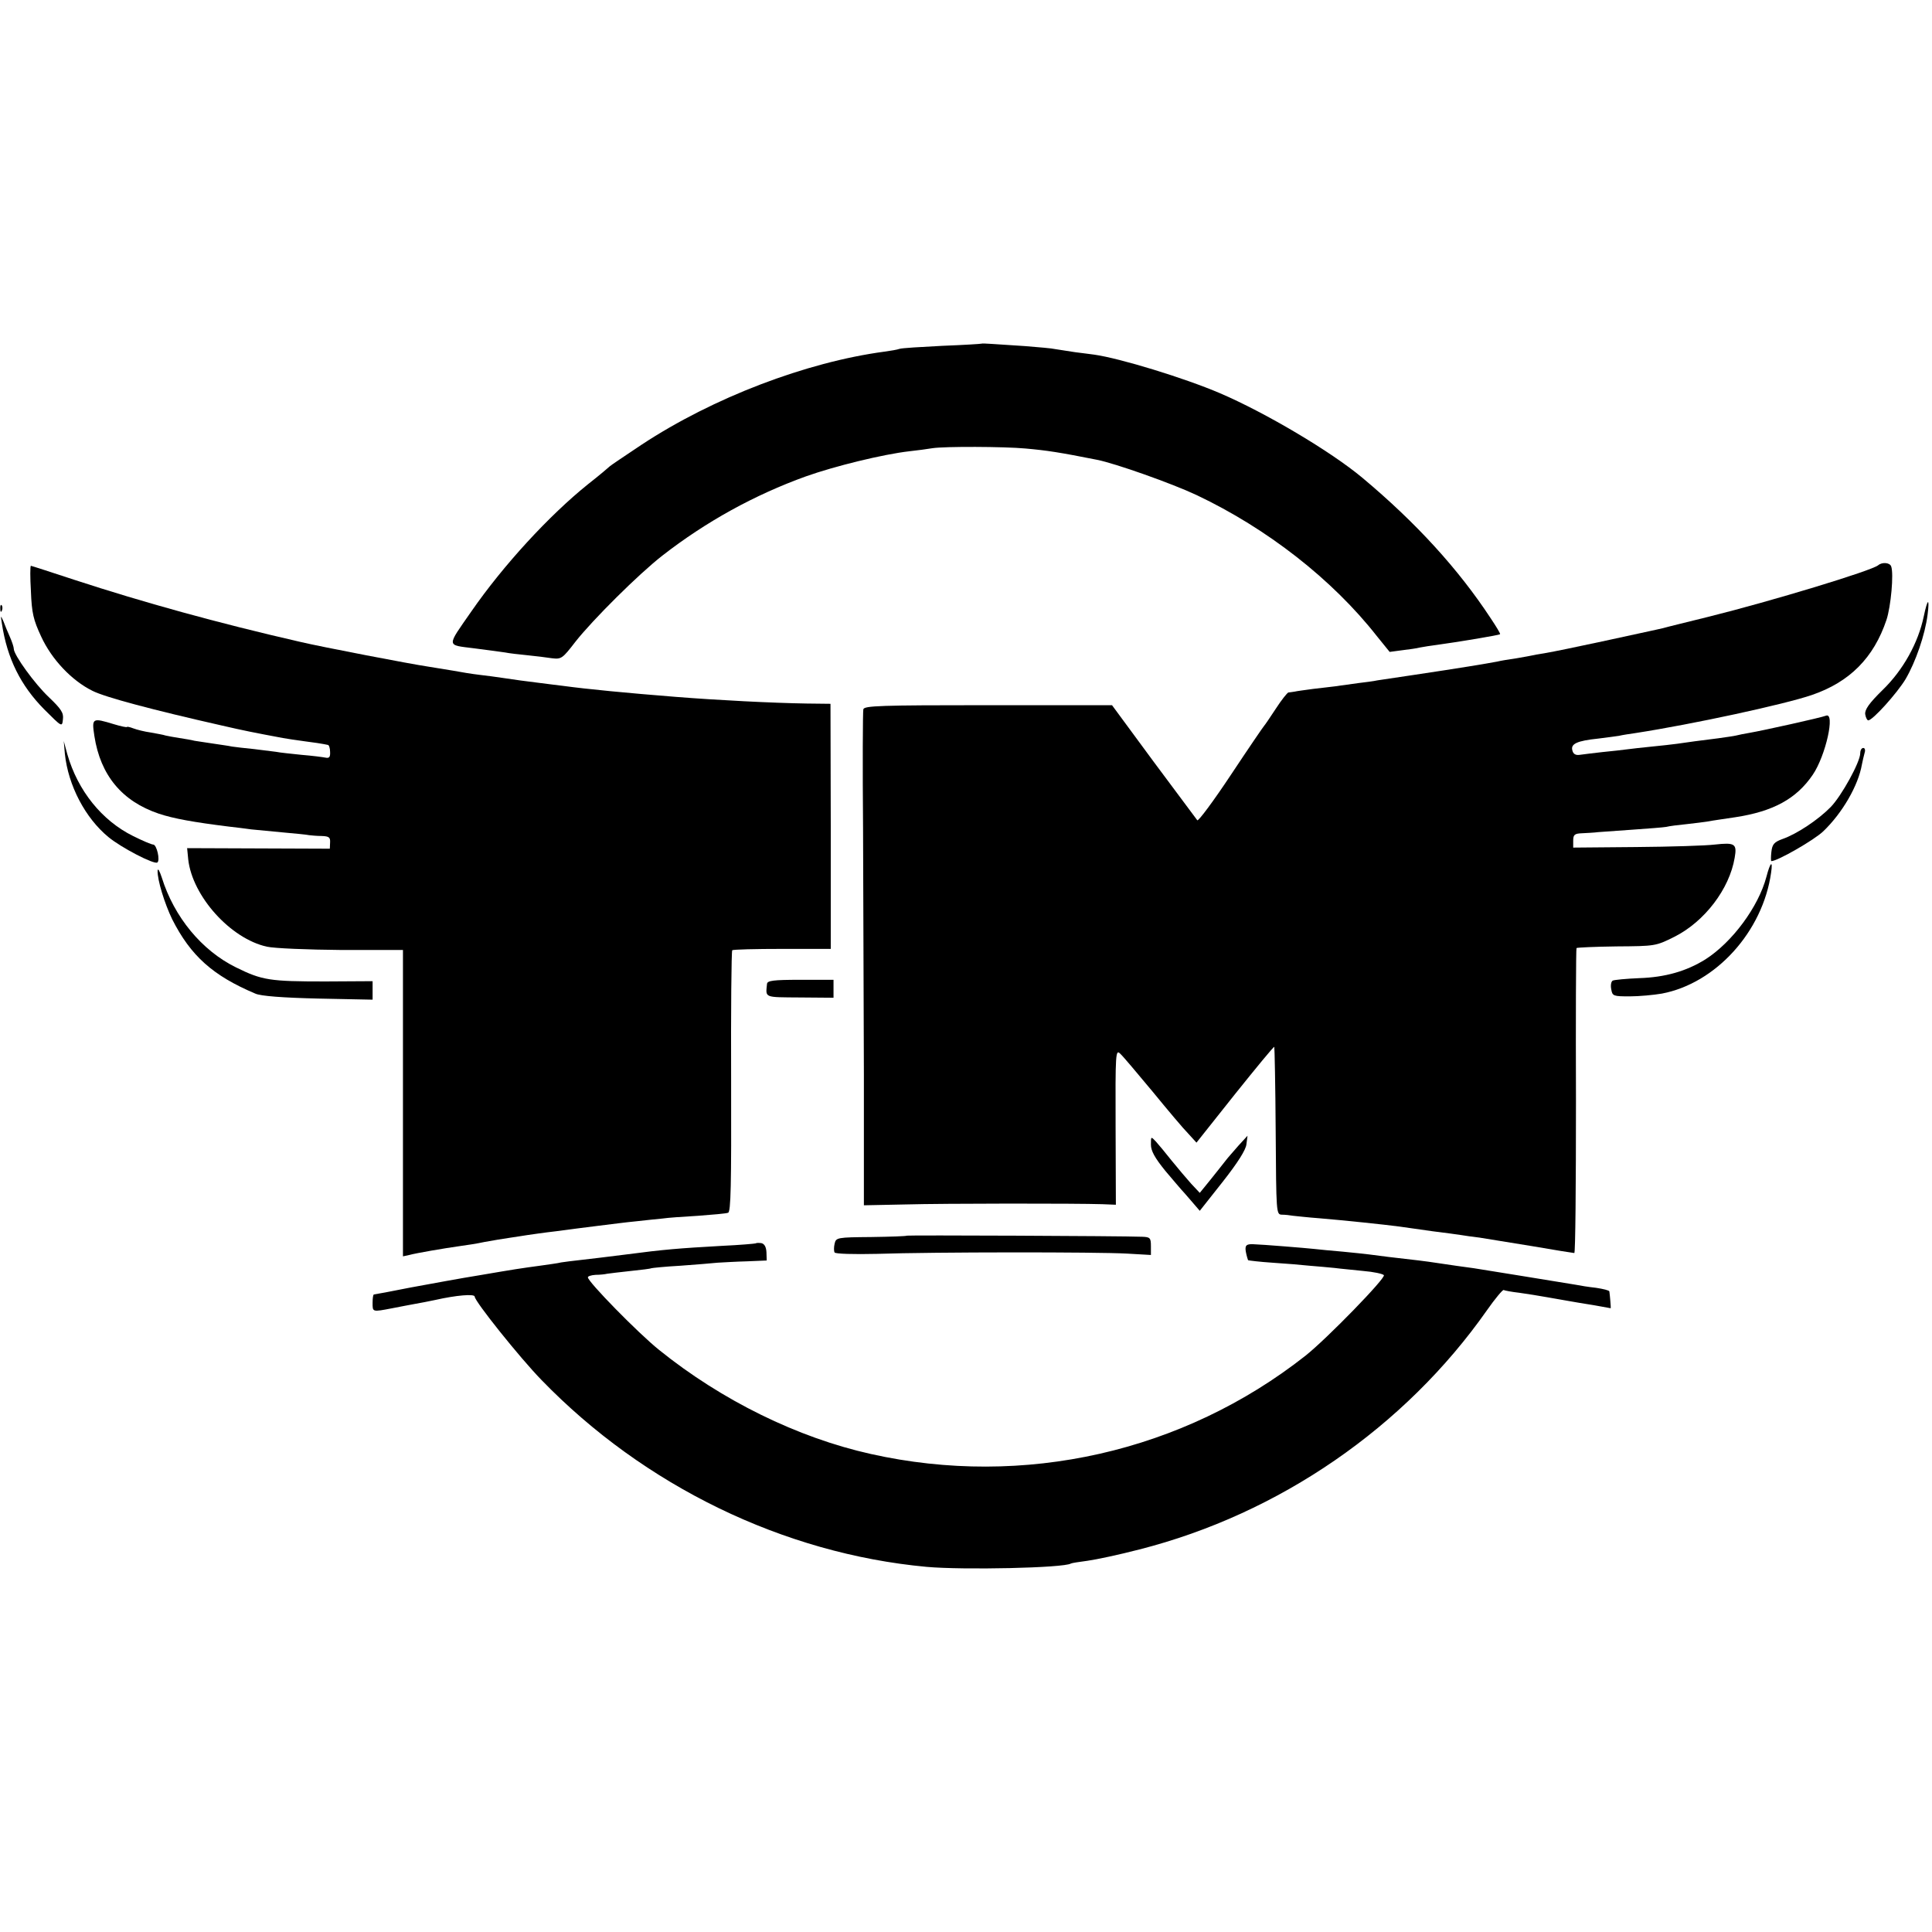 <?xml version="1.0" standalone="no"?>
<!DOCTYPE svg PUBLIC "-//W3C//DTD SVG 20010904//EN"
 "http://www.w3.org/TR/2001/REC-SVG-20010904/DTD/svg10.dtd">
<svg version="1.0" xmlns="http://www.w3.org/2000/svg"
 width="700pt" height="700pt" viewBox="0 0 700 700"
 preserveAspectRatio="xMidYMid meet">
<g transform="translate(0,700) scale(0.1,-0.1)"
fill="#000000" stroke="none">
<path d="M3557 5755 c-1 -1 -65 -5 -143 -8 -77 -4 -147 -8 -155 -11 -8 -3 -32
-7 -54 -10 -284 -38 -622 -167 -880 -337 -60 -40 -112 -75 -115 -78 -3 -3 -38
-33 -79 -65 -142 -114 -308 -295 -423 -461 -91 -131 -92 -121 10 -134 48 -6
98 -13 112 -15 14 -3 50 -7 80 -10 30 -3 71 -8 90 -11 34 -4 38 -1 85 60 63
80 229 245 315 312 158 123 334 220 520 287 104 37 279 80 375 91 28 3 65 8
83 11 44 7 261 6 337 -1 79 -7 124 -14 260 -41 66 -13 272 -86 361 -128 255
-121 491 -305 652 -510 l47 -58 45 6 c25 3 54 7 65 10 11 2 40 7 65 10 81 11
222 35 225 38 2 2 -14 28 -34 58 -117 178 -270 346 -465 509 -115 96 -350 235
-515 306 -131 56 -364 127 -456 140 -11 1 -42 6 -70 9 -27 4 -59 9 -71 11 -12
3 -61 7 -110 11 -49 3 -104 7 -122 8 -18 1 -33 2 -35 1z"/>
<path d="M6805 4952 c-24 -20 -387 -130 -612 -186 -76 -19 -151 -37 -168 -42
-16 -4 -37 -8 -45 -10 -8 -2 -87 -19 -175 -38 -88 -19 -180 -38 -205 -42 -25
-4 -47 -8 -50 -9 -3 -1 -27 -5 -55 -10 -27 -4 -59 -9 -70 -12 -42 -8 -139 -24
-300 -48 -60 -9 -121 -18 -134 -20 -13 -3 -45 -7 -70 -10 -25 -4 -61 -8 -78
-11 -18 -2 -57 -7 -85 -10 -29 -4 -60 -8 -68 -10 -8 -1 -18 -3 -22 -3 -4 -1
-25 -27 -45 -58 -21 -32 -40 -60 -43 -63 -3 -3 -57 -82 -120 -177 -63 -95
-118 -169 -122 -165 -3 4 -74 99 -158 212 l-151 205 -449 0 c-391 0 -449 -2
-452 -15 -2 -8 -3 -204 -1 -435 1 -231 2 -632 3 -891 l0 -471 148 3 c146 4
623 4 716 1 l49 -2 -1 282 c-1 269 0 282 17 265 10 -9 62 -71 117 -137 54 -66
112 -135 129 -152 l30 -33 139 175 c77 96 141 174 143 172 1 -2 4 -139 5 -305
2 -298 2 -302 22 -303 12 0 30 -2 41 -4 11 -1 54 -6 95 -9 85 -7 238 -23 290
-30 19 -3 73 -10 120 -17 47 -6 94 -12 105 -14 11 -2 40 -6 65 -9 24 -4 111
-18 191 -31 81 -14 150 -25 153 -25 4 0 6 248 6 551 -1 303 0 552 2 554 2 2
67 5 145 6 140 1 142 1 210 35 109 55 199 173 218 286 9 51 1 56 -72 48 -32
-4 -160 -8 -285 -9 l-228 -2 0 25 c0 22 5 26 33 27 17 1 43 2 57 4 14 1 71 5
126 9 56 4 110 8 121 10 11 3 44 7 74 10 30 3 65 8 79 10 14 3 58 9 97 15 138
21 222 67 281 154 47 69 82 227 48 214 -17 -7 -229 -54 -276 -62 -19 -3 -42
-8 -50 -10 -8 -2 -37 -6 -65 -10 -63 -8 -111 -14 -150 -20 -16 -2 -57 -7 -90
-10 -33 -3 -73 -8 -90 -10 -16 -2 -57 -7 -90 -10 -33 -4 -70 -8 -82 -10 -14
-2 -23 3 -26 16 -7 24 17 35 94 43 30 4 64 8 75 10 12 3 39 7 60 10 207 32
540 104 639 138 137 47 224 135 270 272 16 48 27 168 17 194 -5 14 -33 16 -47
4z"/>
<path d="M112 4858 c3 -79 9 -104 37 -164 38 -83 111 -160 186 -197 45 -23
218 -69 470 -126 78 -18 113 -25 220 -45 12 -2 48 -8 80 -12 33 -4 63 -9 68
-10 4 -1 10 -2 15 -3 4 0 8 -12 8 -25 1 -19 -3 -24 -17 -21 -10 2 -49 7 -86
10 -37 4 -79 8 -93 11 -14 2 -50 6 -80 10 -30 3 -66 7 -79 9 -13 3 -45 7 -70
11 -25 4 -55 8 -66 10 -11 3 -36 7 -55 10 -19 3 -42 7 -50 9 -8 3 -33 7 -54
11 -22 3 -50 10 -63 15 -13 5 -23 7 -23 5 0 -2 -21 2 -47 10 -79 24 -81 23
-71 -43 22 -142 100 -236 233 -281 54 -18 126 -31 255 -47 25 -3 61 -7 80 -10
19 -2 71 -7 115 -11 44 -4 87 -8 95 -10 8 -1 29 -3 46 -3 26 -1 31 -5 30 -23
l-1 -23 -259 1 -258 1 4 -41 c15 -133 153 -287 285 -316 26 -6 148 -11 271
-12 l222 0 0 -555 0 -555 23 5 c26 7 125 24 182 32 22 3 63 9 90 15 28 5 68
12 90 15 22 3 51 8 65 10 14 2 61 9 105 14 44 6 114 15 155 20 41 5 102 13
135 16 33 4 76 8 95 10 19 3 78 7 130 10 52 4 101 8 108 11 10 3 12 98 11 474
-1 259 1 473 4 477 3 3 85 5 182 5 l175 0 0 444 -1 444 -87 1 c-125 2 -320 12
-472 24 -177 14 -322 28 -410 40 -19 2 -55 7 -80 10 -56 7 -95 12 -140 19 -19
3 -57 8 -83 11 -26 3 -69 10 -95 15 -26 4 -67 11 -92 15 -56 8 -385 71 -465
90 -297 68 -567 143 -815 224 -85 28 -156 51 -158 51 -3 0 -3 -42 0 -92z"/>
<path d="M6970 4766 c-20 -95 -74 -193 -148 -265 -50 -49 -66 -72 -64 -89 2
-12 7 -22 11 -22 16 0 104 98 135 149 37 63 71 162 80 234 8 63 0 60 -14 -7z"/>
<path d="M1 4794 c0 -11 3 -14 6 -6 3 7 2 16 -1 19 -3 4 -6 -2 -5 -13z"/>
<path d="M7 4740 c19 -126 68 -224 153 -310 65 -65 65 -65 68 -36 3 23 -6 37
-51 80 -51 48 -127 153 -127 175 0 6 -6 25 -14 43 -8 18 -19 44 -24 58 -10 22
-10 21 -5 -10z"/>
<path d="M235 4269 c12 -115 74 -233 158 -302 46 -38 165 -100 177 -92 11 7
-2 65 -15 65 -6 0 -39 14 -73 31 -113 56 -200 164 -238 296 l-13 48 4 -46z"/>
<path d="M6740 4271 c0 -32 -68 -155 -107 -195 -45 -46 -123 -98 -175 -116
-30 -11 -37 -19 -40 -47 -2 -18 -2 -33 0 -33 22 0 156 77 188 108 69 66 127
166 140 242 3 14 7 33 10 43 3 9 1 17 -5 17 -6 0 -11 -8 -11 -19z"/>
<path d="M6400 3823 c-29 -109 -124 -237 -221 -299 -69 -43 -146 -65 -240 -68
-47 -2 -90 -6 -96 -9 -6 -4 -8 -18 -5 -32 4 -24 8 -25 67 -25 34 0 87 5 116
10 196 37 366 225 396 438 7 47 -3 39 -17 -15z"/>
<path d="M571 3845 c-1 -33 25 -118 53 -176 67 -132 147 -204 301 -269 19 -9
100 -15 228 -18 l197 -4 0 33 0 34 -172 -1 c-200 0 -228 4 -323 51 -124 61
-224 182 -269 326 -8 24 -14 35 -15 24z"/>
<path d="M2779 3435 c-5 -51 -12 -48 119 -49 l122 -1 0 33 0 32 -120 0 c-99 0
-120 -3 -121 -15z"/>
<path d="M4170 2853 c0 -23 14 -48 52 -95 29 -34 55 -65 58 -68 3 -3 19 -21
36 -41 l31 -36 83 105 c55 70 84 116 86 136 l4 31 -33 -36 c-17 -20 -39 -44
-47 -55 -8 -11 -33 -41 -54 -68 l-39 -48 -31 33 c-17 19 -49 57 -71 84 -22 28
-48 59 -57 69 -18 19 -18 19 -18 -11z"/>
<path d="M3286 2523 c-1 -2 -60 -4 -130 -5 -123 -1 -127 -2 -132 -24 -3 -13
-3 -27 0 -32 3 -5 69 -7 153 -5 207 7 800 7 906 1 l87 -5 0 32 c0 30 -3 33
-32 34 -79 3 -849 6 -852 4z"/>
<path d="M2738 2495 c-2 -1 -57 -6 -123 -9 -158 -9 -208 -13 -345 -31 -63 -8
-137 -17 -165 -20 -27 -3 -60 -7 -72 -9 -11 -3 -43 -7 -70 -11 -81 -11 -94
-13 -223 -35 -69 -11 -182 -32 -253 -45 -70 -14 -129 -25 -132 -25 -3 0 -5
-13 -5 -30 0 -34 -2 -34 71 -20 30 6 68 13 84 16 17 3 49 9 72 14 75 17 143
23 143 12 0 -17 164 -222 242 -302 372 -384 877 -629 1395 -677 133 -12 497
-4 523 12 3 2 30 6 60 10 30 4 115 22 188 41 507 129 962 443 1259 866 30 43
58 76 61 74 4 -2 30 -7 57 -10 28 -4 73 -11 100 -16 28 -5 64 -11 80 -14 17
-3 57 -10 90 -15 33 -6 60 -11 61 -11 1 0 -3 49 -5 61 -1 4 -22 9 -48 13 -27
3 -59 8 -73 11 -52 9 -346 56 -370 60 -25 3 -93 13 -140 20 -25 4 -80 11 -170
21 -25 3 -56 7 -70 9 -14 2 -56 6 -95 10 -38 3 -86 8 -105 10 -27 3 -186 16
-220 17 -25 1 -30 -5 -26 -28 3 -15 7 -28 8 -30 2 -1 42 -6 88 -9 47 -3 108
-8 135 -11 28 -2 68 -6 90 -8 22 -3 69 -7 105 -11 36 -3 69 -10 74 -15 9 -9
-207 -231 -284 -292 -443 -349 -1021 -480 -1575 -356 -265 59 -540 194 -767
377 -76 61 -258 247 -258 263 0 4 12 8 28 9 15 0 34 2 42 4 8 1 46 6 85 10 38
4 72 8 75 10 3 1 50 6 105 9 55 4 116 9 135 11 19 1 67 4 107 5 l71 3 -1 30
c-1 20 -8 31 -19 33 -9 1 -18 1 -20 -1z"/>
</g>
</svg>
